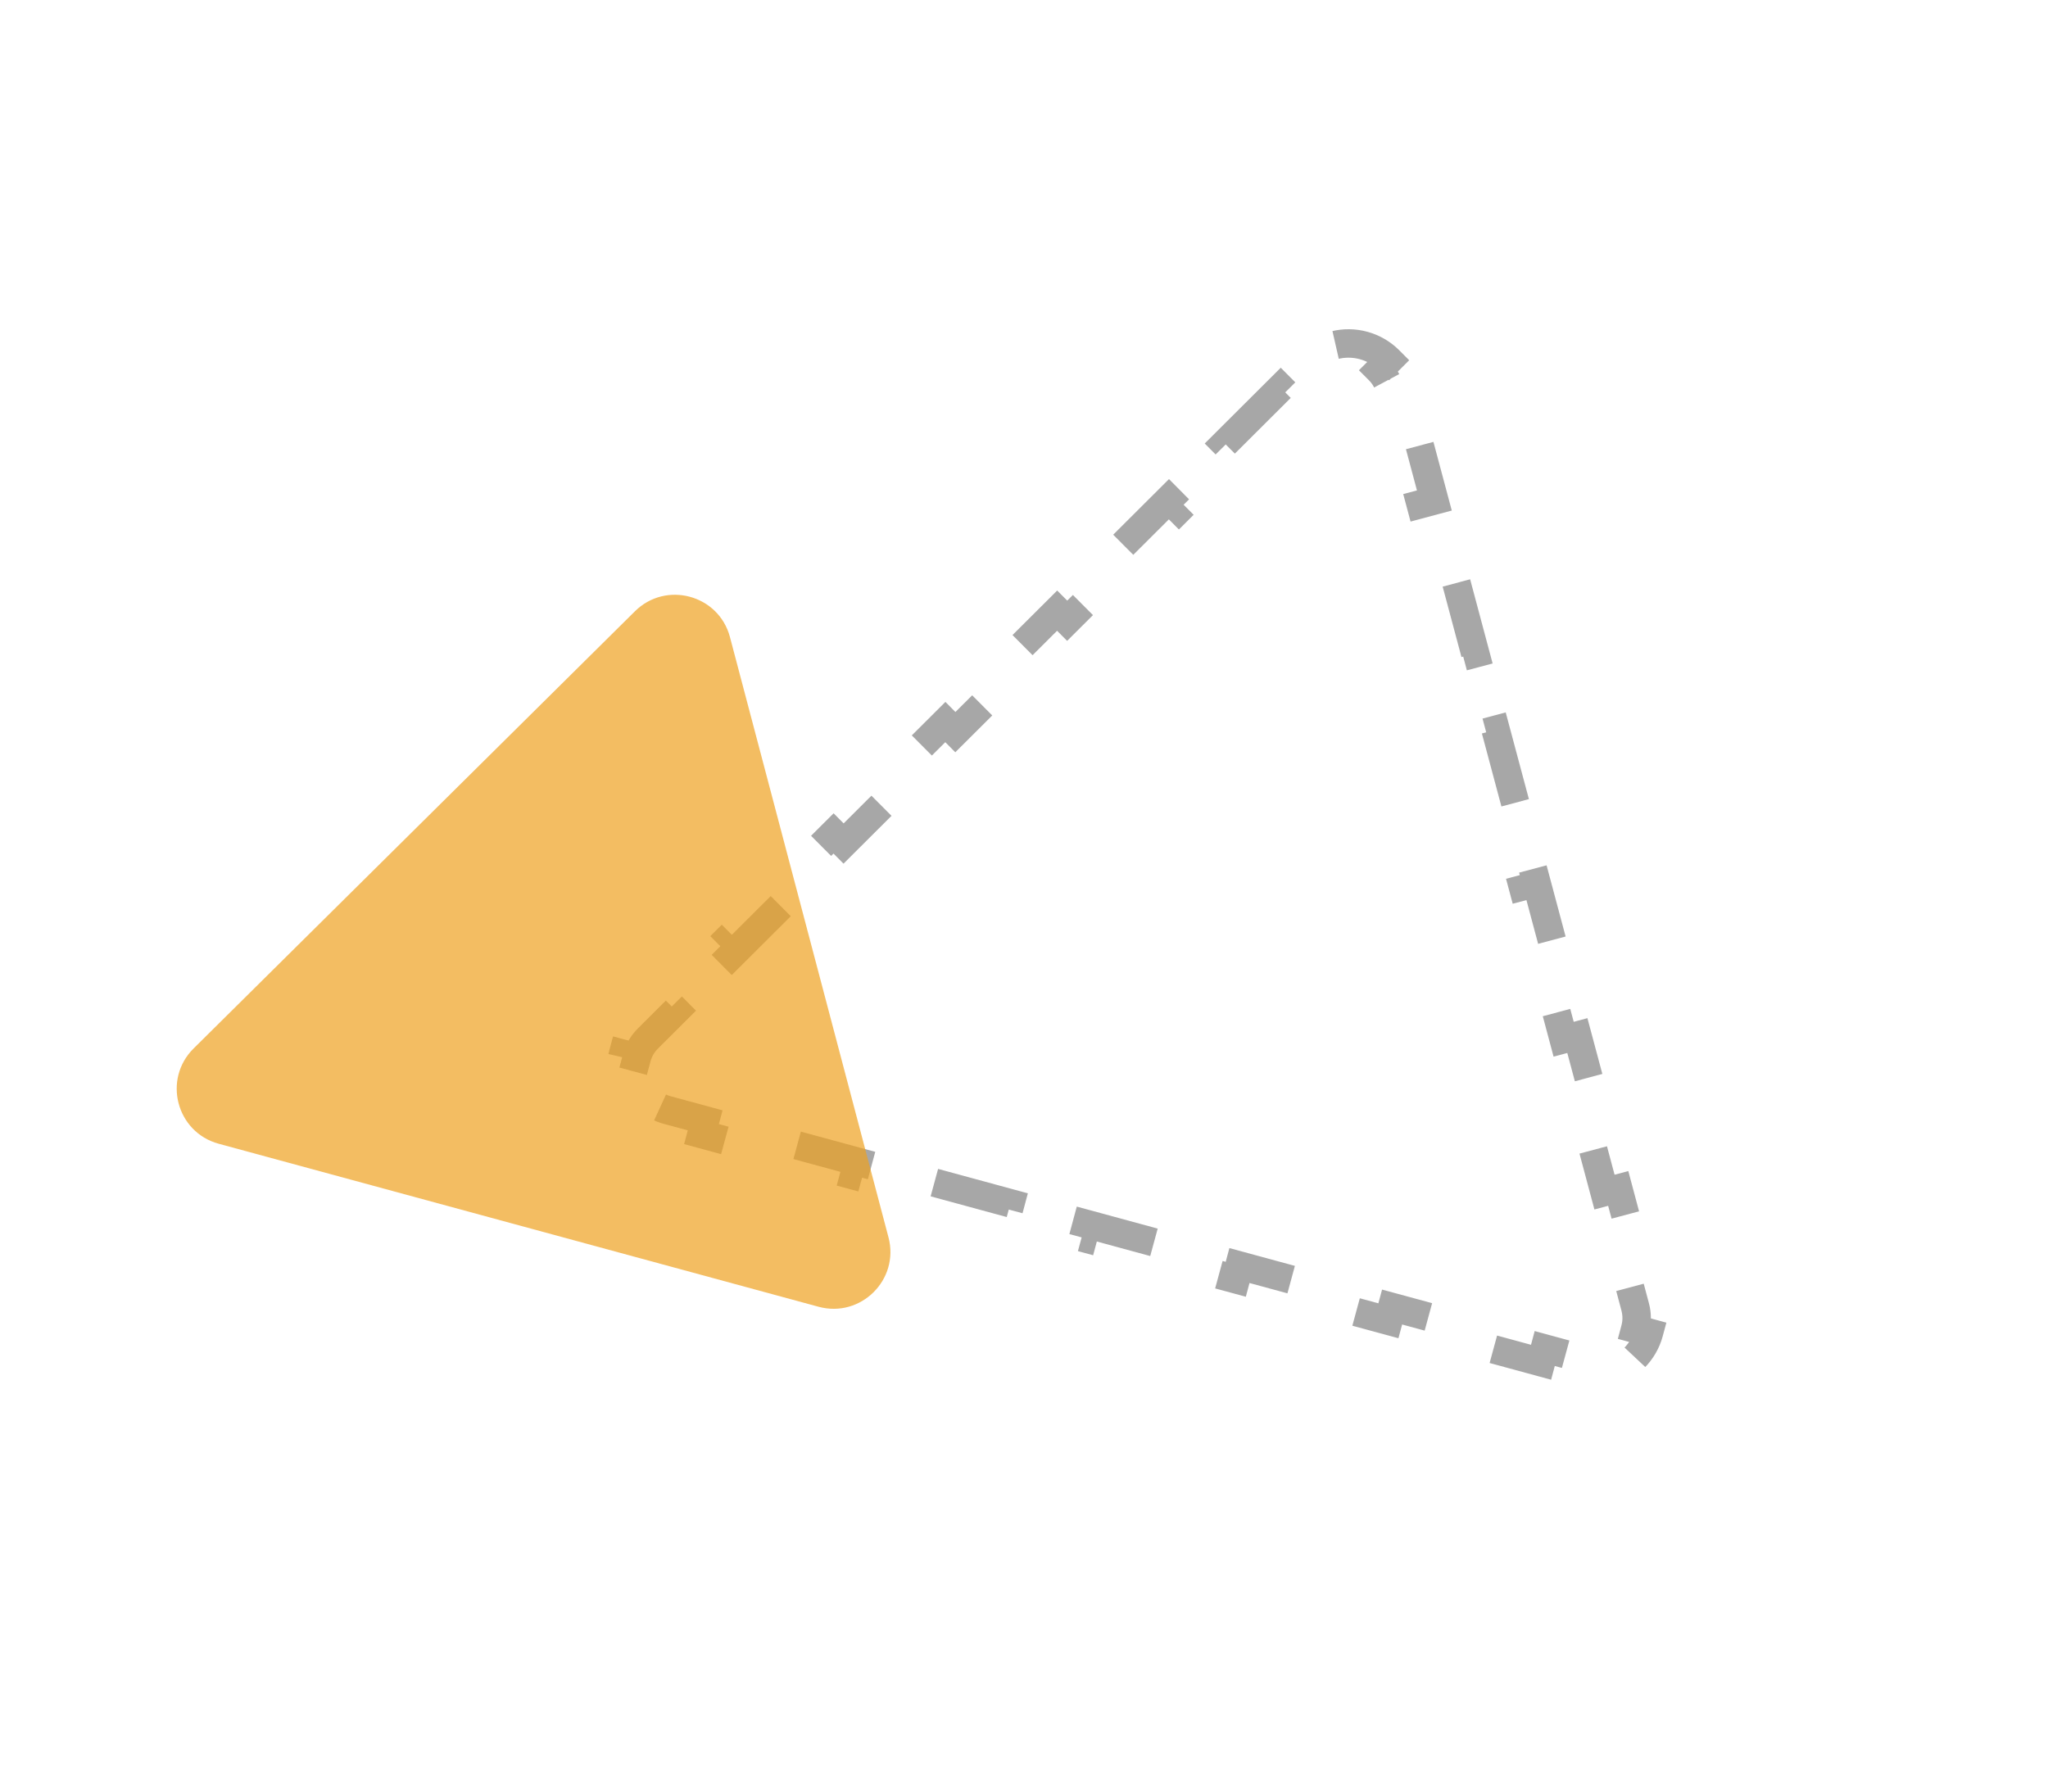 <svg width="72" height="63" viewBox="0 0 72 63" fill="none" xmlns="http://www.w3.org/2000/svg">
<path d="M43.06 15.597L45.025 13.638L45.378 13.993L46.36 13.014C46.561 12.814 46.792 12.688 47.031 12.626L46.903 12.142C47.588 11.962 48.333 12.164 48.835 12.667L48.482 13.02C48.657 13.195 48.794 13.421 48.867 13.696L49.226 15.04L49.709 14.912L50.427 17.599L49.944 17.728L50.662 20.416L51.145 20.288L51.863 22.976L51.381 23.104L52.099 25.792L52.581 25.663L53.3 28.352L52.817 28.48L53.535 31.168L54.018 31.04L54.736 33.727L54.254 33.856L54.972 36.544L55.454 36.415L56.173 39.103L55.69 39.231L56.408 41.919L56.891 41.791L57.609 44.479L57.127 44.608L57.486 45.952C57.559 46.226 57.553 46.49 57.489 46.729L57.971 46.861C57.786 47.546 57.24 48.091 56.555 48.274L56.425 47.79C56.186 47.854 55.923 47.859 55.649 47.785L54.307 47.42L54.178 47.903L51.495 47.173L51.624 46.69L48.941 45.961L48.811 46.444L46.128 45.715L46.258 45.232L43.574 44.502L43.445 44.985L40.761 44.256L40.891 43.773L38.208 43.043L38.078 43.526L35.395 42.797L35.524 42.314L32.841 41.584L32.712 42.067L30.028 41.338L30.158 40.855L27.475 40.126L27.345 40.609L24.662 39.879L24.791 39.396L23.45 39.032C23.176 38.957 22.951 38.819 22.776 38.643L22.422 38.995C21.922 38.49 21.723 37.742 21.906 37.057L22.388 37.187C22.452 36.948 22.579 36.717 22.78 36.517L23.762 35.538L23.409 35.183L25.374 33.224L25.727 33.579L27.692 31.621L27.34 31.265L29.305 29.307L29.657 29.662L31.622 27.703L31.27 27.348L33.235 25.39L33.587 25.745L35.553 23.786L35.2 23.431L37.165 21.473L37.518 21.828L39.483 19.869L39.13 19.514L41.095 17.555L41.448 17.911L43.413 15.952L43.06 15.597Z" stroke="#A7A7A7" stroke-dasharray="3 3"/>
<path d="M22.321 21.496C23.415 20.412 25.271 20.917 25.663 22.404L31.236 43.51C31.629 44.999 30.262 46.355 28.776 45.951L7.688 40.219C6.202 39.815 5.712 37.953 6.806 36.869L22.321 21.496Z" fill="#EEA120" fill-opacity="0.7"/>
</svg>
